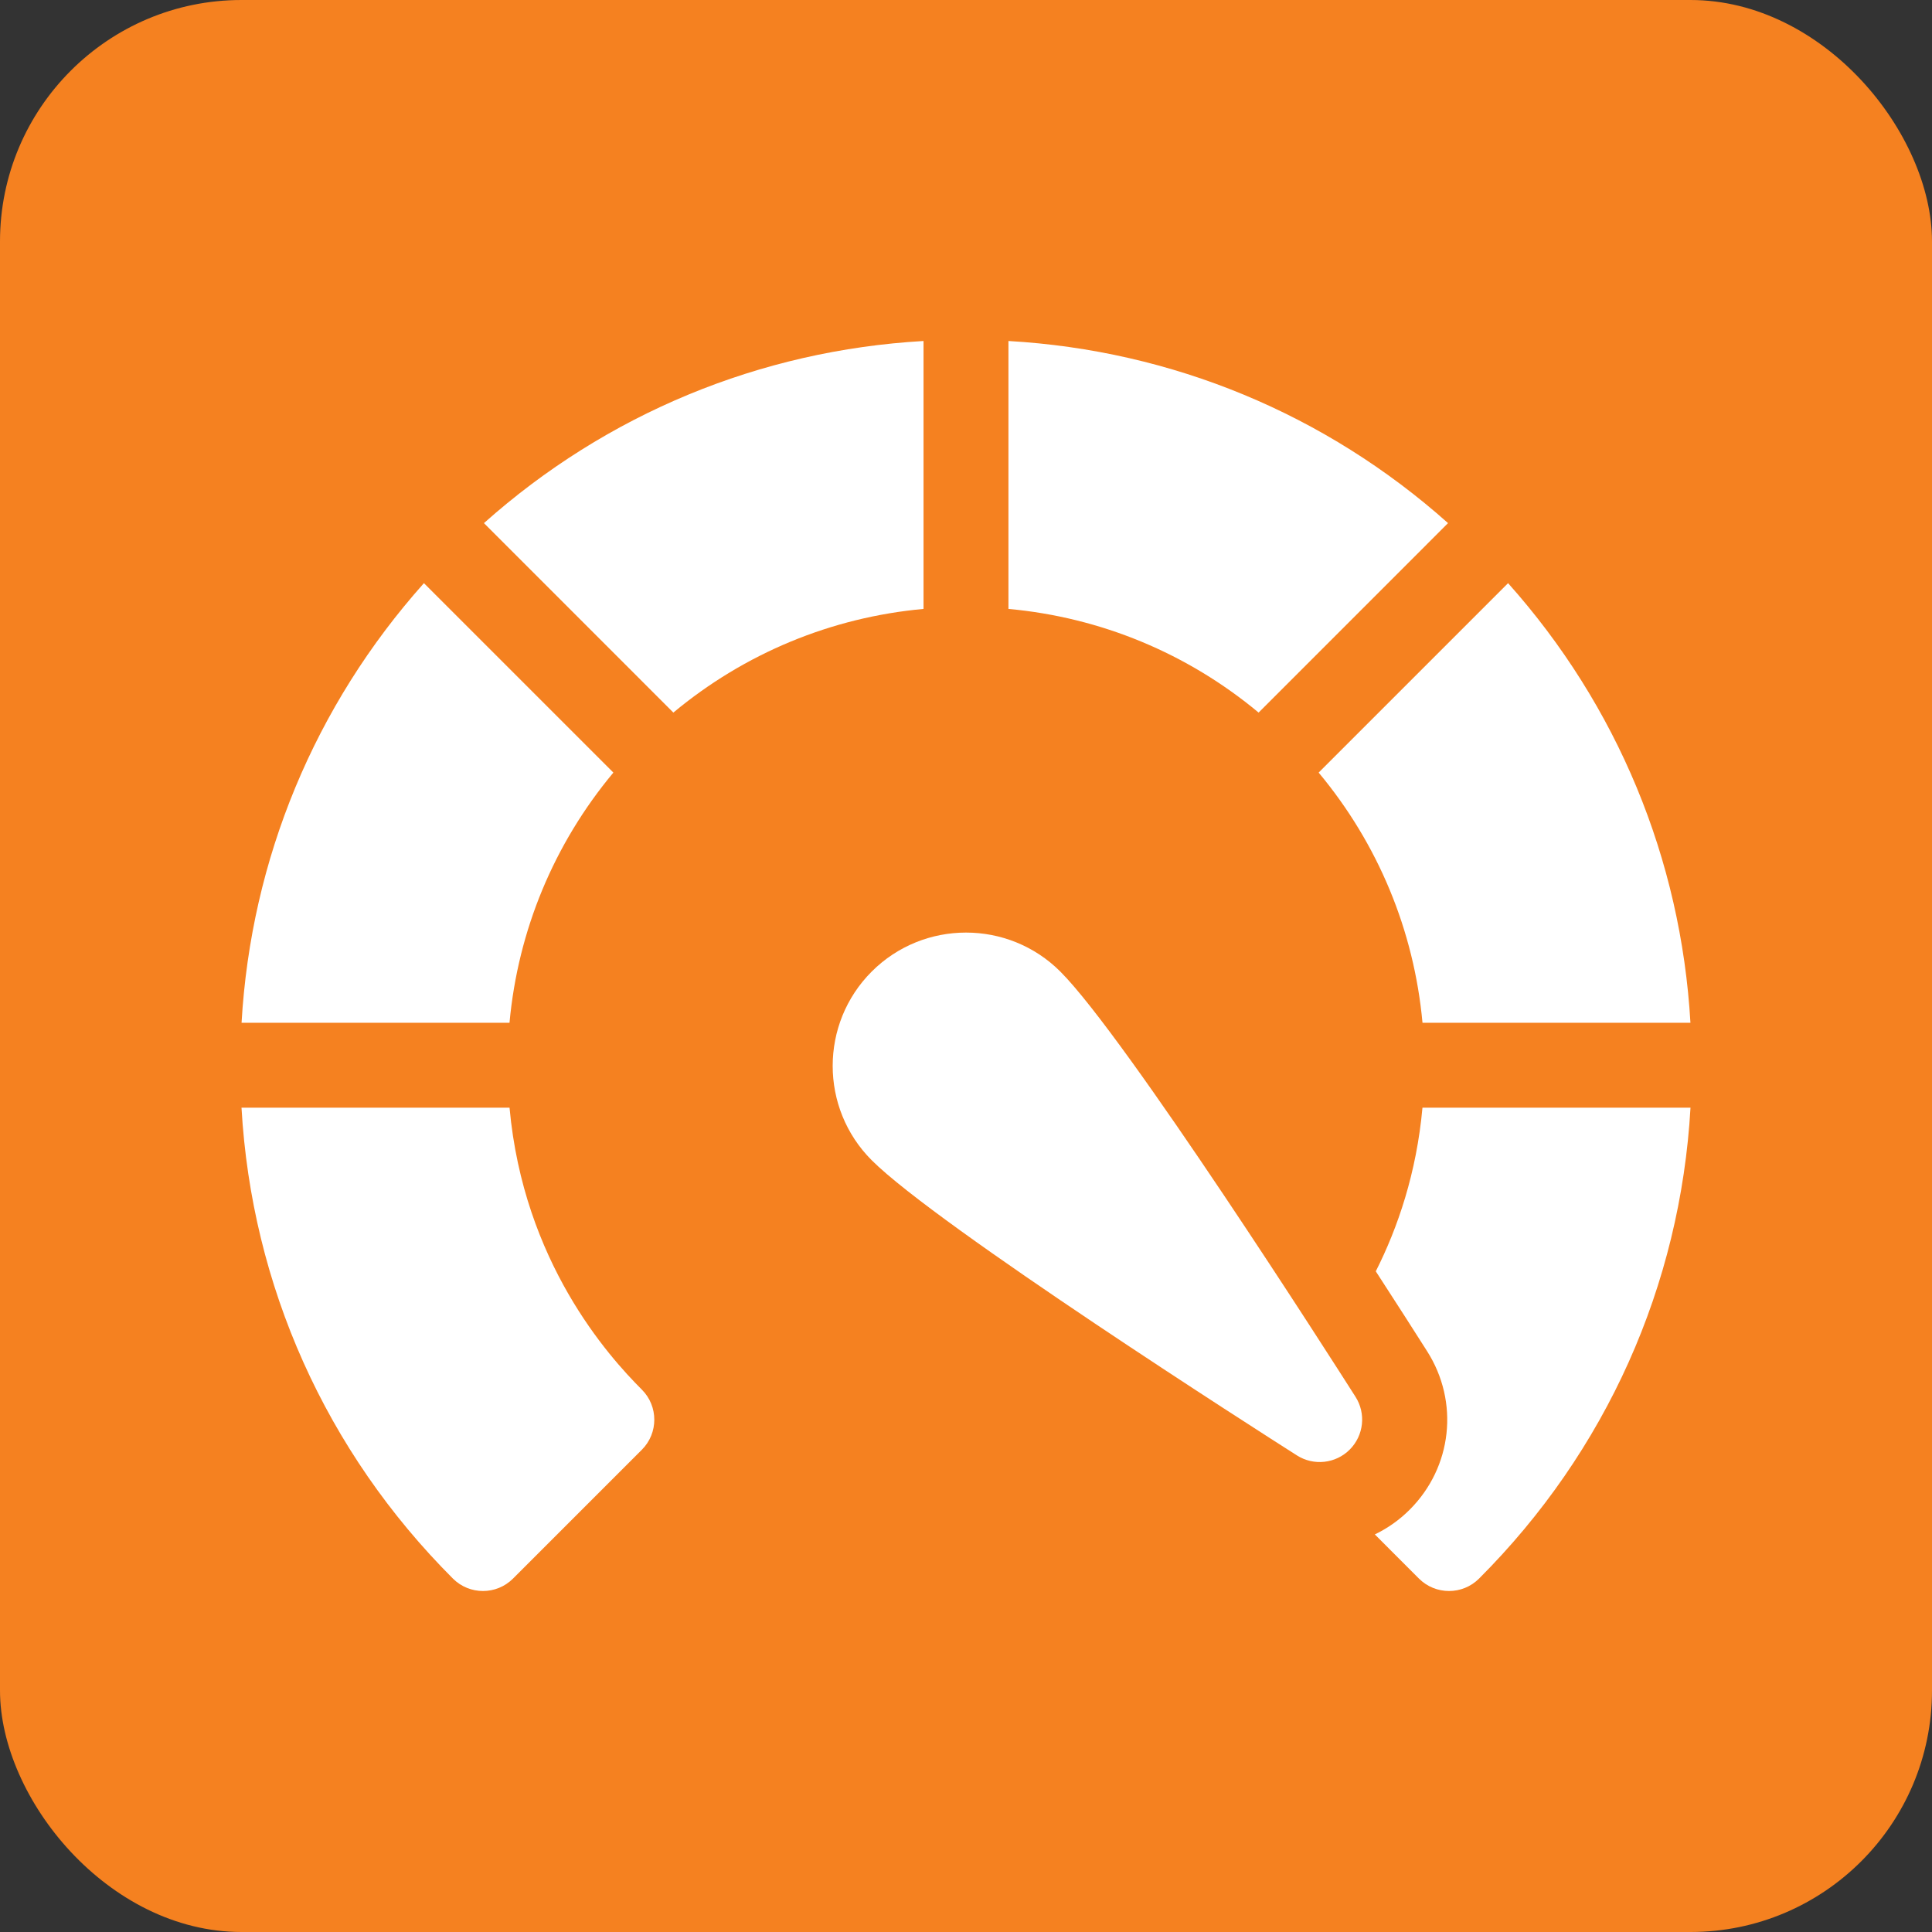 <?xml version="1.0" encoding="UTF-8"?>
<svg xmlns="http://www.w3.org/2000/svg" width="64" height="64" viewBox="0 0 64 64" fill="none">
  <rect x="0" y="0" width="64" height="64" fill="#333333" stroke="none"/>
  <rect width="64" height="64" rx="8" fill="#F58120"></rect>
  <path d="M30.593 11.296C25.172 11.607 20.089 13.713 16.031 17.329L22.306 23.605C24.668 21.639 27.535 20.451 30.593 20.171V11.296Z" fill="white"></path>
  <path d="M20.319 25.593L14.043 19.318C10.424 23.374 8.315 28.458 8.002 33.88H16.878C17.159 30.822 18.35 27.954 20.319 25.593Z" fill="white"></path>
  <path d="M47.122 33.88H55.998C55.685 28.458 53.576 23.374 49.957 19.318L43.682 25.593C45.651 27.954 46.841 30.822 47.122 33.88Z" fill="white"></path>
  <path d="M47.121 36.693C46.924 38.858 46.306 40.665 45.575 42.114C46.288 43.214 46.883 44.143 47.275 44.761C48.345 46.442 48.108 48.6 46.699 50.009C46.357 50.351 45.966 50.626 45.543 50.83L47.004 52.292C47.279 52.567 47.64 52.704 48.001 52.704C48.361 52.704 48.722 52.567 48.996 52.292C53.208 48.081 55.664 42.585 56 36.693H47.121Z" fill="white"></path>
  <path d="M16.879 36.693H8C8.336 42.585 10.792 48.081 15.003 52.292C15.278 52.567 15.639 52.704 15.999 52.704C16.36 52.704 16.72 52.567 16.995 52.292L21.262 48.025C21.812 47.475 21.812 46.583 21.262 46.033C20.149 44.919 17.344 41.802 16.879 36.693Z" fill="white"></path>
  <path d="M47.968 17.329C43.911 13.713 38.827 11.607 33.406 11.296V20.171C36.464 20.451 39.331 21.639 41.693 23.605L47.968 17.329Z" fill="white"></path>
  <path d="M35.125 32.185C33.402 30.462 30.599 30.462 28.876 32.185C27.153 33.908 27.153 36.711 28.876 38.434C31.053 40.611 41.749 47.44 42.962 48.212C43.518 48.566 44.245 48.486 44.711 48.02C45.177 47.554 45.257 46.827 44.903 46.271C44.131 45.058 37.302 34.362 35.125 32.185Z" fill="white"></path>
</svg>
